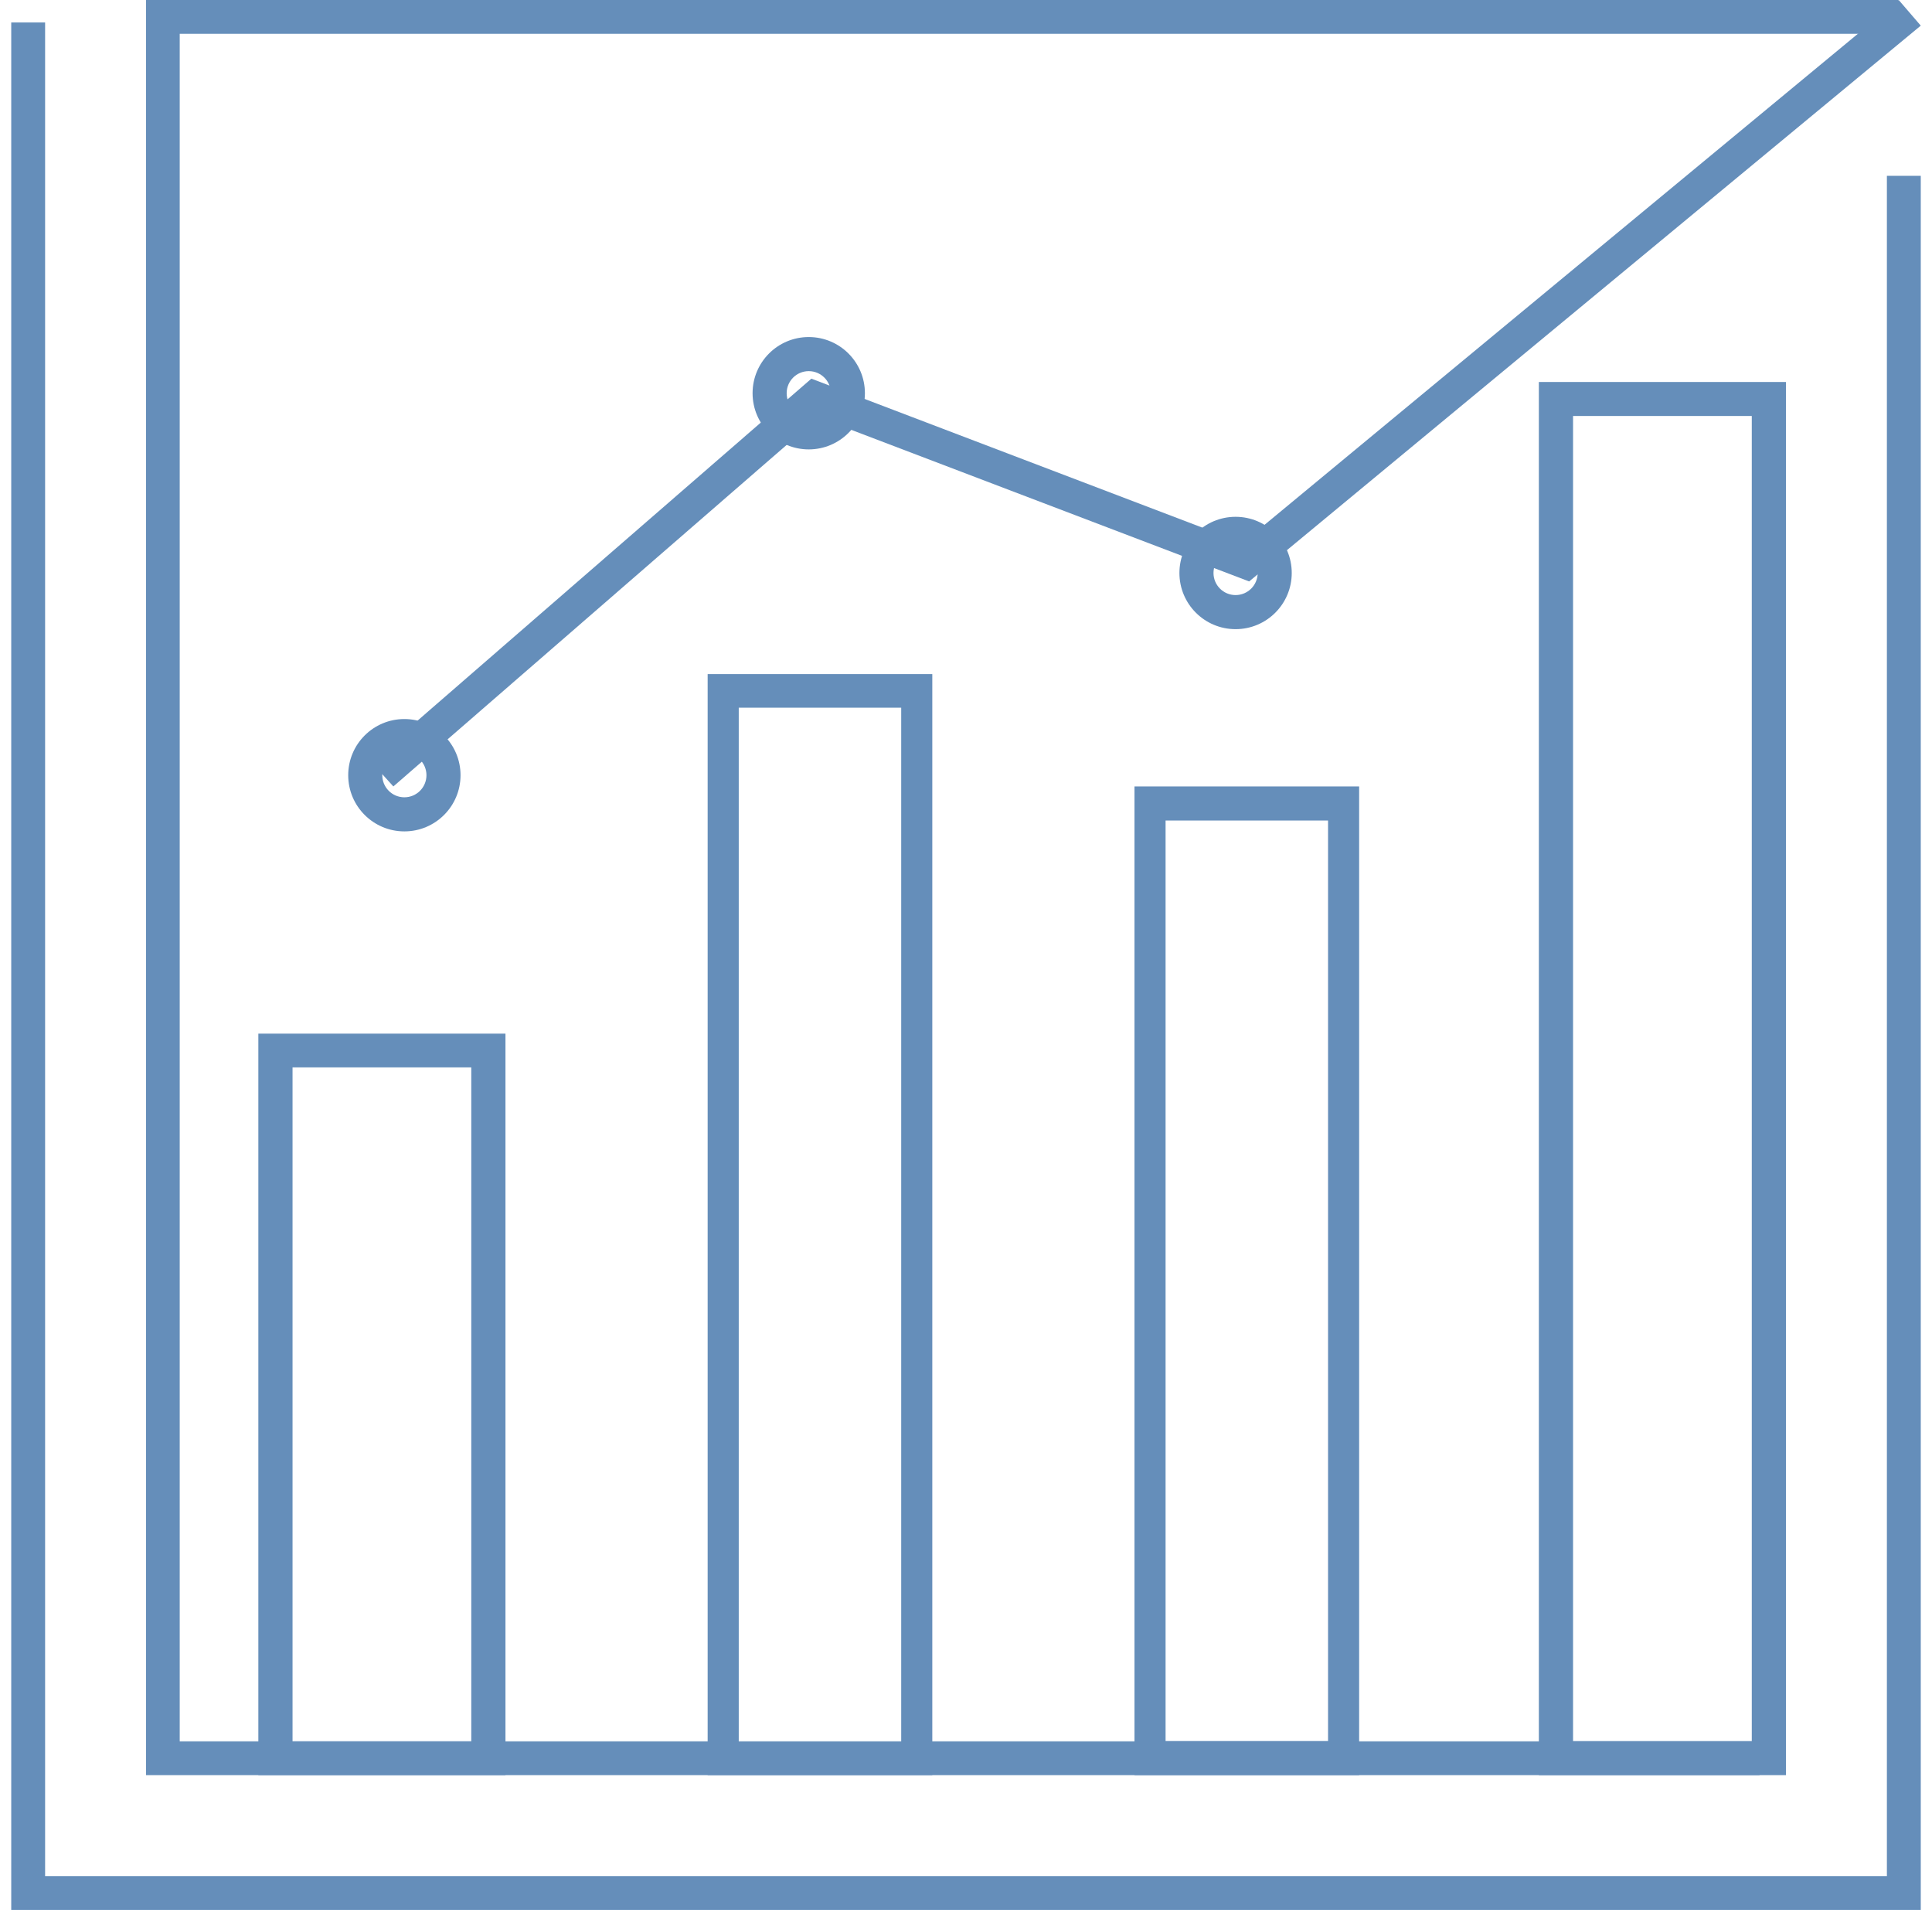 <svg width="86" height="85" viewBox="0 0 86 85" fill="none" xmlns="http://www.w3.org/2000/svg">
<g clip-path="url(#clip0_5205_14171)">
<path fill-rule="evenodd" clip-rule="evenodd" d="M85.5 1.141L55.604 25.876L36.431 18.573L17.509 35L16.5 33.882L36.117 16.852L55.313 24.164L84.518 0L85.5 1.141Z" fill="#658EBA"/>
<path fill-rule="evenodd" clip-rule="evenodd" d="M11.5 46H22.5V79H11.5V46ZM13.022 47.503V77.497H20.978V47.503H13.022Z" fill="#658EBA"/>
<path fill-rule="evenodd" clip-rule="evenodd" d="M31.5 30H41.5V79H31.5V30ZM32.884 31.495V77.505H40.116V31.495H32.884Z" fill="#658EBA"/>
<path fill-rule="evenodd" clip-rule="evenodd" d="M68.5 17H79.5V79H68.5V17ZM70.022 18.513V77.487H77.978V18.513H70.022Z" fill="#658EBA"/>
<path fill-rule="evenodd" clip-rule="evenodd" d="M50.5 35H60.5V79H50.5V35ZM51.884 36.517V77.483H59.116V36.517H51.884Z" fill="#658EBA"/>
<path fill-rule="evenodd" clip-rule="evenodd" d="M18 33.517C17.457 33.517 17.017 33.957 17.017 34.5C17.017 35.043 17.457 35.483 18 35.483C18.543 35.483 18.983 35.043 18.983 34.5C18.983 33.957 18.543 33.517 18 33.517ZM15.5 34.5C15.5 33.119 16.619 32 18 32C19.381 32 20.5 33.119 20.5 34.5C20.5 35.881 19.381 37 18 37C16.619 37 15.5 35.881 15.5 34.5Z" fill="#658EBA"/>
<path fill-rule="evenodd" clip-rule="evenodd" d="M36 16.517C35.457 16.517 35.017 16.957 35.017 17.5C35.017 18.043 35.457 18.483 36 18.483C36.543 18.483 36.983 18.043 36.983 17.5C36.983 16.957 36.543 16.517 36 16.517ZM33.5 17.5C33.5 16.119 34.619 15 36 15C37.381 15 38.5 16.119 38.5 17.5C38.5 18.881 37.381 20 36 20C34.619 20 33.5 18.881 33.5 17.5Z" fill="#658EBA"/>
<path fill-rule="evenodd" clip-rule="evenodd" d="M55 24.517C54.457 24.517 54.017 24.957 54.017 25.5C54.017 26.043 54.457 26.483 55 26.483C55.543 26.483 55.983 26.043 55.983 25.5C55.983 24.957 55.543 24.517 55 24.517ZM52.5 25.5C52.5 24.119 53.619 23 55 23C56.381 23 57.5 24.119 57.5 25.5C57.5 26.881 56.381 28 55 28C53.619 28 52.5 26.881 52.5 25.5Z" fill="#658EBA"/>
<path fill-rule="evenodd" clip-rule="evenodd" d="M2.008 83.496V1H0.5V85H85.5V7.824H83.992V83.496H2.008Z" fill="#658EBA"/>
<path fill-rule="evenodd" clip-rule="evenodd" d="M6.5 0H84.5V1.504H8V77.496H78.323V79H6.5V0Z" fill="#658EBA"/>
</g>
<defs>
<clipPath id="clip0_5205_14171">
<rect width="85" height="85" fill="white" transform="translate(0.5)"/>
</clipPath>
</defs>
</svg>
